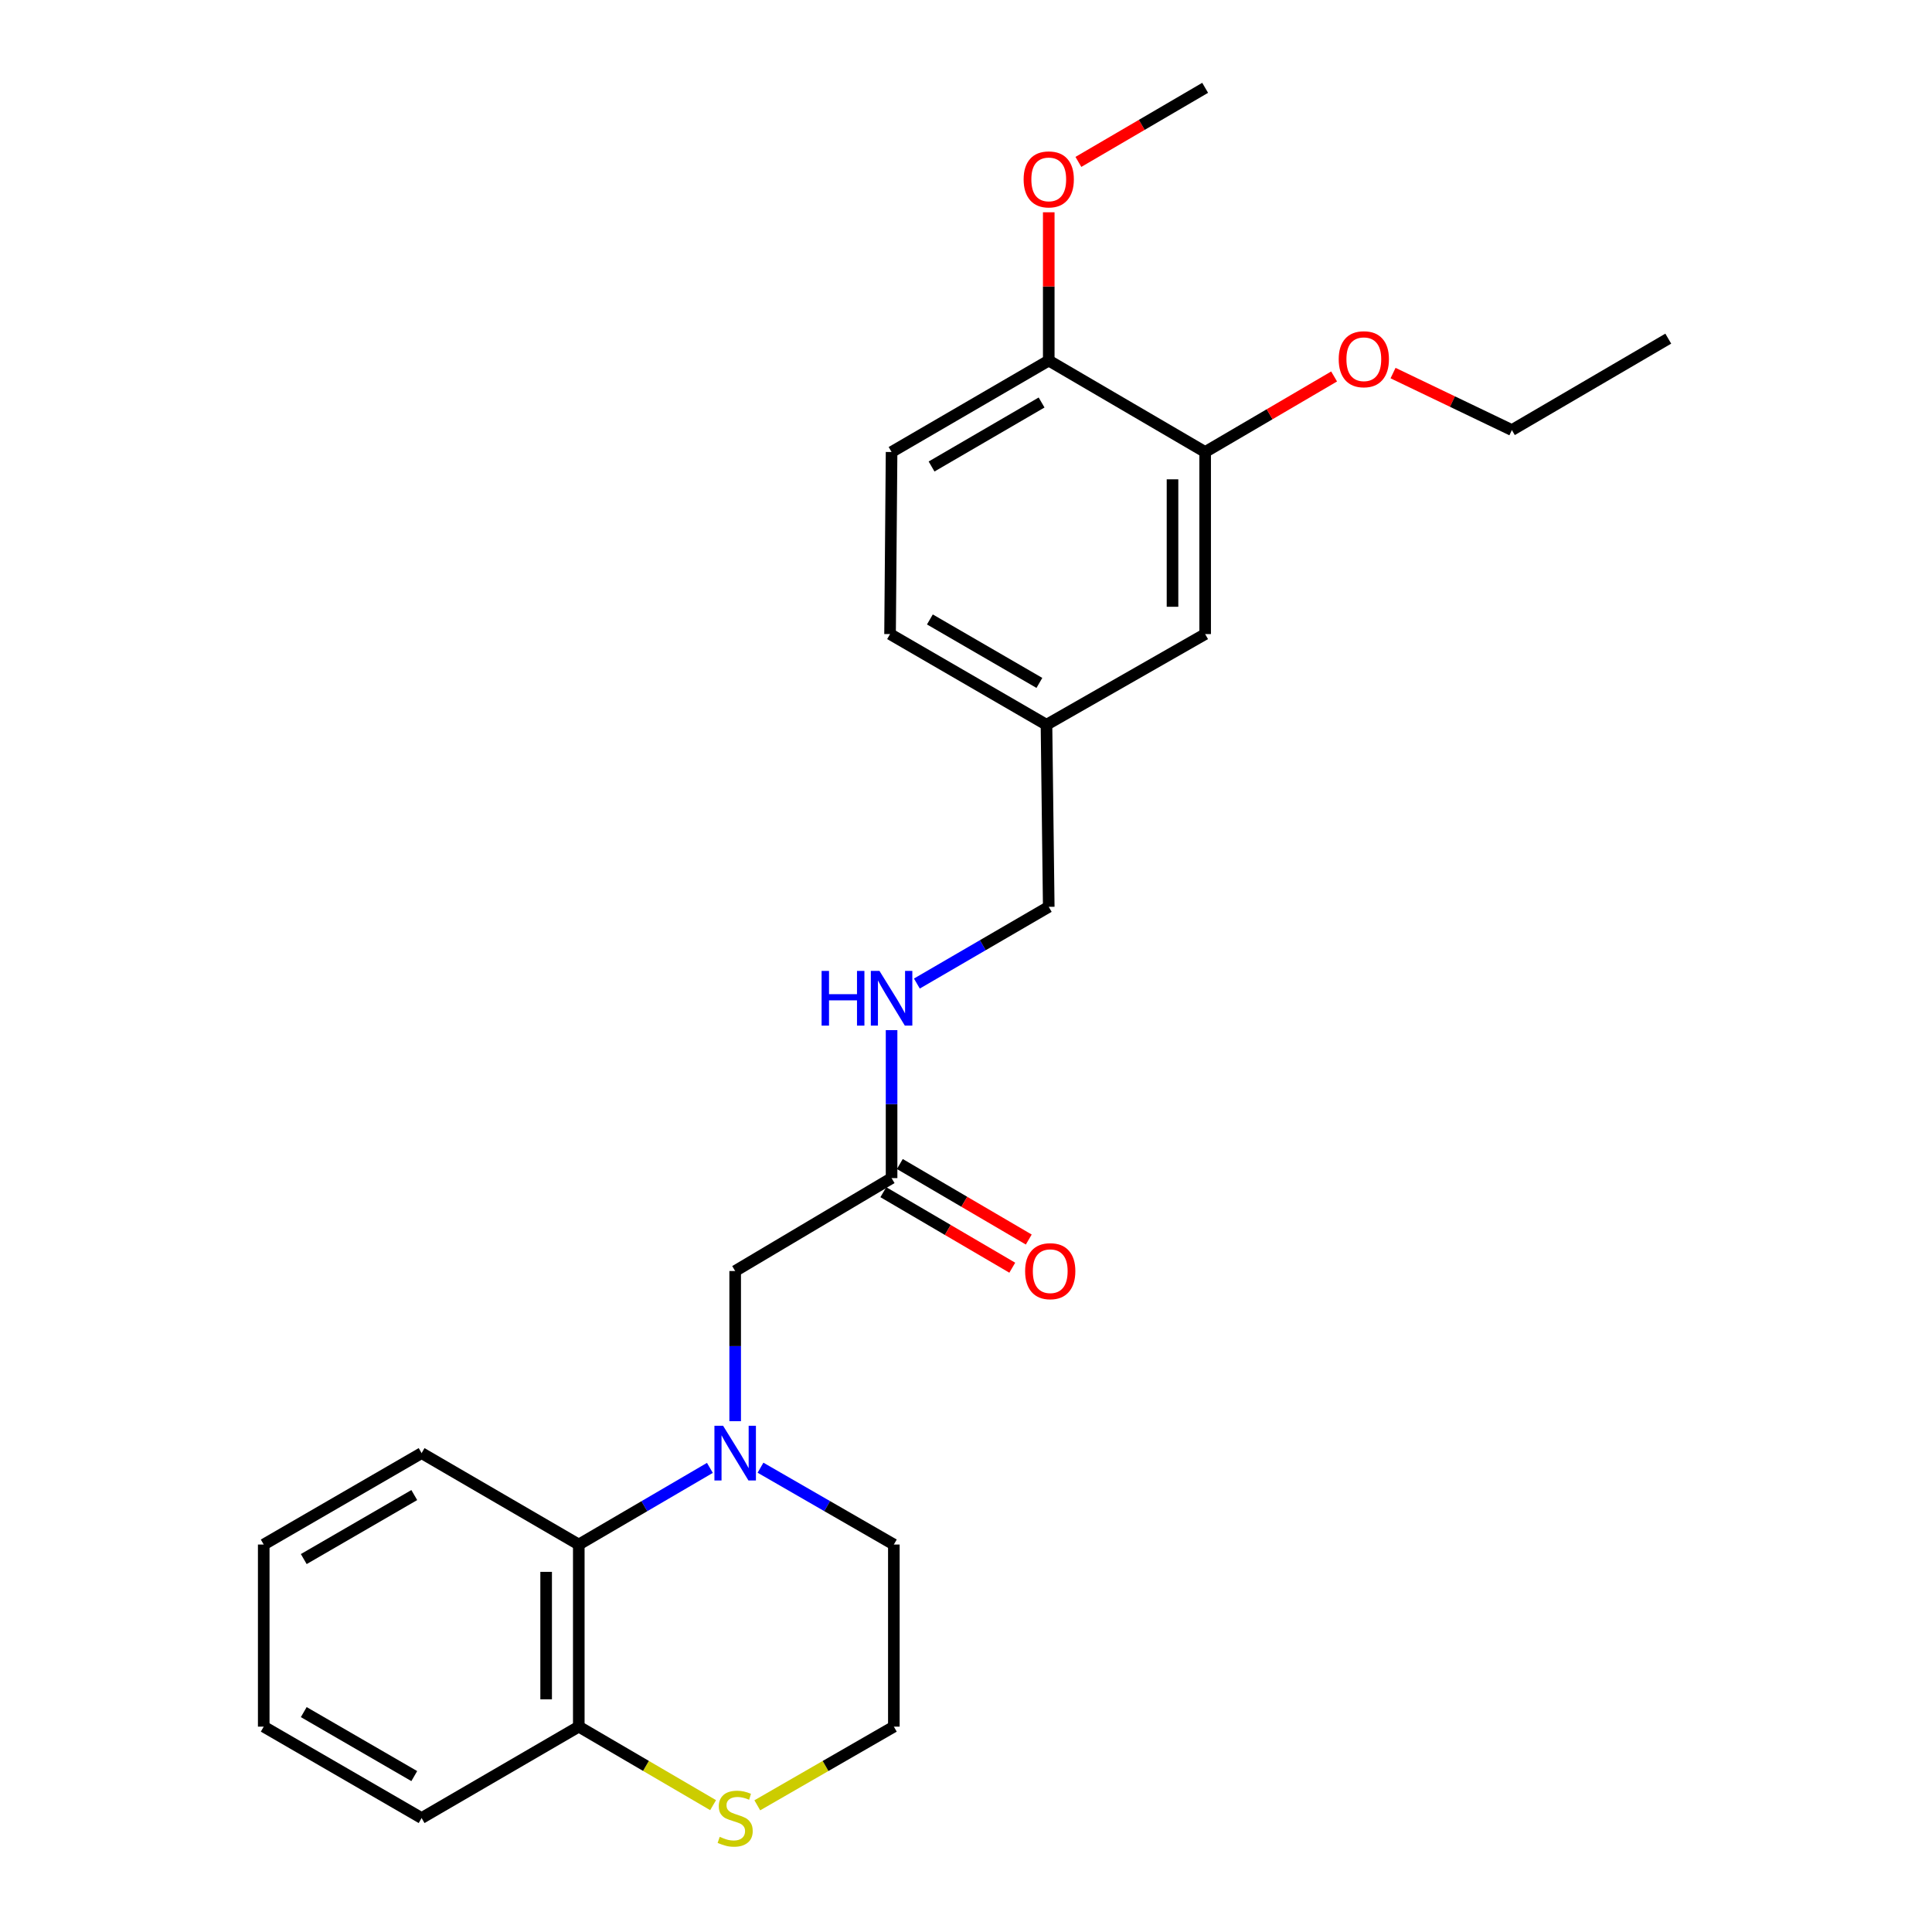 <?xml version='1.0' encoding='iso-8859-1'?>
<svg version='1.1' baseProfile='full'
              xmlns='http://www.w3.org/2000/svg'
                      xmlns:rdkit='http://www.rdkit.org/xml'
                      xmlns:xlink='http://www.w3.org/1999/xlink'
                  xml:space='preserve'
width='1000px' height='1000px' viewBox='0 0 1000 1000'>
<!-- END OF HEADER -->
<rect style='opacity:1.0;fill:#FFFFFF;stroke:none' width='1000' height='1000' x='0' y='0'> </rect>
<path class='bond-0' d='M 367.44,759.775 L 333.509,779.613' style='fill:none;fill-rule:evenodd;stroke:#0000FF;stroke-width:6px;stroke-linecap:butt;stroke-linejoin:miter;stroke-opacity:1' />
<path class='bond-0' d='M 333.509,779.613 L 299.578,799.45' style='fill:none;fill-rule:evenodd;stroke:#000000;stroke-width:6px;stroke-linecap:butt;stroke-linejoin:miter;stroke-opacity:1' />
<path class='bond-1' d='M 380.524,735.609 L 380.524,696.745' style='fill:none;fill-rule:evenodd;stroke:#0000FF;stroke-width:6px;stroke-linecap:butt;stroke-linejoin:miter;stroke-opacity:1' />
<path class='bond-1' d='M 380.524,696.745 L 380.524,657.88' style='fill:none;fill-rule:evenodd;stroke:#000000;stroke-width:6px;stroke-linecap:butt;stroke-linejoin:miter;stroke-opacity:1' />
<path class='bond-12' d='M 393.634,759.68 L 428.143,779.565' style='fill:none;fill-rule:evenodd;stroke:#0000FF;stroke-width:6px;stroke-linecap:butt;stroke-linejoin:miter;stroke-opacity:1' />
<path class='bond-12' d='M 428.143,779.565 L 462.653,799.45' style='fill:none;fill-rule:evenodd;stroke:#000000;stroke-width:6px;stroke-linecap:butt;stroke-linejoin:miter;stroke-opacity:1' />
<path class='bond-5' d='M 299.578,799.45 L 299.578,893.706' style='fill:none;fill-rule:evenodd;stroke:#000000;stroke-width:6px;stroke-linecap:butt;stroke-linejoin:miter;stroke-opacity:1' />
<path class='bond-5' d='M 282.683,813.589 L 282.683,879.567' style='fill:none;fill-rule:evenodd;stroke:#000000;stroke-width:6px;stroke-linecap:butt;stroke-linejoin:miter;stroke-opacity:1' />
<path class='bond-18' d='M 299.578,799.45 L 218.22,752.126' style='fill:none;fill-rule:evenodd;stroke:#000000;stroke-width:6px;stroke-linecap:butt;stroke-linejoin:miter;stroke-opacity:1' />
<path class='bond-2' d='M 380.524,657.88 L 461.479,609.785' style='fill:none;fill-rule:evenodd;stroke:#000000;stroke-width:6px;stroke-linecap:butt;stroke-linejoin:miter;stroke-opacity:1' />
<path class='bond-6' d='M 461.479,609.785 L 461.479,571.488' style='fill:none;fill-rule:evenodd;stroke:#000000;stroke-width:6px;stroke-linecap:butt;stroke-linejoin:miter;stroke-opacity:1' />
<path class='bond-6' d='M 461.479,571.488 L 461.479,533.19' style='fill:none;fill-rule:evenodd;stroke:#0000FF;stroke-width:6px;stroke-linecap:butt;stroke-linejoin:miter;stroke-opacity:1' />
<path class='bond-9' d='M 457.21,617.075 L 490.58,636.618' style='fill:none;fill-rule:evenodd;stroke:#000000;stroke-width:6px;stroke-linecap:butt;stroke-linejoin:miter;stroke-opacity:1' />
<path class='bond-9' d='M 490.58,636.618 L 523.95,656.162' style='fill:none;fill-rule:evenodd;stroke:#FF0000;stroke-width:6px;stroke-linecap:butt;stroke-linejoin:miter;stroke-opacity:1' />
<path class='bond-9' d='M 465.749,602.496 L 499.119,622.04' style='fill:none;fill-rule:evenodd;stroke:#000000;stroke-width:6px;stroke-linecap:butt;stroke-linejoin:miter;stroke-opacity:1' />
<path class='bond-9' d='M 499.119,622.04 L 532.488,641.583' style='fill:none;fill-rule:evenodd;stroke:#FF0000;stroke-width:6px;stroke-linecap:butt;stroke-linejoin:miter;stroke-opacity:1' />
<path class='bond-3' d='M 623.784,233.956 L 623.784,328.202' style='fill:none;fill-rule:evenodd;stroke:#000000;stroke-width:6px;stroke-linecap:butt;stroke-linejoin:miter;stroke-opacity:1' />
<path class='bond-3' d='M 606.889,248.093 L 606.889,314.065' style='fill:none;fill-rule:evenodd;stroke:#000000;stroke-width:6px;stroke-linecap:butt;stroke-linejoin:miter;stroke-opacity:1' />
<path class='bond-16' d='M 623.784,233.956 L 657.159,214.408' style='fill:none;fill-rule:evenodd;stroke:#000000;stroke-width:6px;stroke-linecap:butt;stroke-linejoin:miter;stroke-opacity:1' />
<path class='bond-16' d='M 657.159,214.408 L 690.533,194.86' style='fill:none;fill-rule:evenodd;stroke:#FF0000;stroke-width:6px;stroke-linecap:butt;stroke-linejoin:miter;stroke-opacity:1' />
<path class='bond-27' d='M 623.784,233.956 L 542.829,186.631' style='fill:none;fill-rule:evenodd;stroke:#000000;stroke-width:6px;stroke-linecap:butt;stroke-linejoin:miter;stroke-opacity:1' />
<path class='bond-4' d='M 391.974,934.425 L 427.313,914.065' style='fill:none;fill-rule:evenodd;stroke:#CCCC00;stroke-width:6px;stroke-linecap:butt;stroke-linejoin:miter;stroke-opacity:1' />
<path class='bond-4' d='M 427.313,914.065 L 462.653,893.706' style='fill:none;fill-rule:evenodd;stroke:#000000;stroke-width:6px;stroke-linecap:butt;stroke-linejoin:miter;stroke-opacity:1' />
<path class='bond-25' d='M 369.1,934.343 L 334.339,914.025' style='fill:none;fill-rule:evenodd;stroke:#CCCC00;stroke-width:6px;stroke-linecap:butt;stroke-linejoin:miter;stroke-opacity:1' />
<path class='bond-25' d='M 334.339,914.025 L 299.578,893.706' style='fill:none;fill-rule:evenodd;stroke:#000000;stroke-width:6px;stroke-linecap:butt;stroke-linejoin:miter;stroke-opacity:1' />
<path class='bond-19' d='M 299.578,893.706 L 218.22,941.021' style='fill:none;fill-rule:evenodd;stroke:#000000;stroke-width:6px;stroke-linecap:butt;stroke-linejoin:miter;stroke-opacity:1' />
<path class='bond-13' d='M 474.572,509.086 L 508.701,489.232' style='fill:none;fill-rule:evenodd;stroke:#0000FF;stroke-width:6px;stroke-linecap:butt;stroke-linejoin:miter;stroke-opacity:1' />
<path class='bond-13' d='M 508.701,489.232 L 542.829,469.378' style='fill:none;fill-rule:evenodd;stroke:#000000;stroke-width:6px;stroke-linecap:butt;stroke-linejoin:miter;stroke-opacity:1' />
<path class='bond-7' d='M 542.829,186.631 L 461.479,233.956' style='fill:none;fill-rule:evenodd;stroke:#000000;stroke-width:6px;stroke-linecap:butt;stroke-linejoin:miter;stroke-opacity:1' />
<path class='bond-7' d='M 539.122,208.333 L 482.177,241.461' style='fill:none;fill-rule:evenodd;stroke:#000000;stroke-width:6px;stroke-linecap:butt;stroke-linejoin:miter;stroke-opacity:1' />
<path class='bond-17' d='M 542.829,186.631 L 542.829,148.254' style='fill:none;fill-rule:evenodd;stroke:#000000;stroke-width:6px;stroke-linecap:butt;stroke-linejoin:miter;stroke-opacity:1' />
<path class='bond-17' d='M 542.829,148.254 L 542.829,109.876' style='fill:none;fill-rule:evenodd;stroke:#FF0000;stroke-width:6px;stroke-linecap:butt;stroke-linejoin:miter;stroke-opacity:1' />
<path class='bond-8' d='M 623.784,328.202 L 541.656,375.132' style='fill:none;fill-rule:evenodd;stroke:#000000;stroke-width:6px;stroke-linecap:butt;stroke-linejoin:miter;stroke-opacity:1' />
<path class='bond-10' d='M 461.479,233.956 L 460.691,328.202' style='fill:none;fill-rule:evenodd;stroke:#000000;stroke-width:6px;stroke-linecap:butt;stroke-linejoin:miter;stroke-opacity:1' />
<path class='bond-11' d='M 541.656,375.132 L 542.829,469.378' style='fill:none;fill-rule:evenodd;stroke:#000000;stroke-width:6px;stroke-linecap:butt;stroke-linejoin:miter;stroke-opacity:1' />
<path class='bond-15' d='M 541.656,375.132 L 460.691,328.202' style='fill:none;fill-rule:evenodd;stroke:#000000;stroke-width:6px;stroke-linecap:butt;stroke-linejoin:miter;stroke-opacity:1' />
<path class='bond-15' d='M 537.984,353.476 L 481.308,320.624' style='fill:none;fill-rule:evenodd;stroke:#000000;stroke-width:6px;stroke-linecap:butt;stroke-linejoin:miter;stroke-opacity:1' />
<path class='bond-14' d='M 462.653,799.45 L 462.653,893.706' style='fill:none;fill-rule:evenodd;stroke:#000000;stroke-width:6px;stroke-linecap:butt;stroke-linejoin:miter;stroke-opacity:1' />
<path class='bond-20' d='M 721.037,193.106 L 751.794,207.857' style='fill:none;fill-rule:evenodd;stroke:#FF0000;stroke-width:6px;stroke-linecap:butt;stroke-linejoin:miter;stroke-opacity:1' />
<path class='bond-20' d='M 751.794,207.857 L 782.55,222.608' style='fill:none;fill-rule:evenodd;stroke:#000000;stroke-width:6px;stroke-linecap:butt;stroke-linejoin:miter;stroke-opacity:1' />
<path class='bond-21' d='M 558.173,83.802 L 590.979,64.628' style='fill:none;fill-rule:evenodd;stroke:#FF0000;stroke-width:6px;stroke-linecap:butt;stroke-linejoin:miter;stroke-opacity:1' />
<path class='bond-21' d='M 590.979,64.628 L 623.784,45.455' style='fill:none;fill-rule:evenodd;stroke:#000000;stroke-width:6px;stroke-linecap:butt;stroke-linejoin:miter;stroke-opacity:1' />
<path class='bond-23' d='M 218.22,752.126 L 136.504,799.45' style='fill:none;fill-rule:evenodd;stroke:#000000;stroke-width:6px;stroke-linecap:butt;stroke-linejoin:miter;stroke-opacity:1' />
<path class='bond-23' d='M 214.429,773.844 L 157.228,806.972' style='fill:none;fill-rule:evenodd;stroke:#000000;stroke-width:6px;stroke-linecap:butt;stroke-linejoin:miter;stroke-opacity:1' />
<path class='bond-26' d='M 218.22,941.021 L 136.504,893.706' style='fill:none;fill-rule:evenodd;stroke:#000000;stroke-width:6px;stroke-linecap:butt;stroke-linejoin:miter;stroke-opacity:1' />
<path class='bond-26' d='M 214.428,919.303 L 157.227,886.182' style='fill:none;fill-rule:evenodd;stroke:#000000;stroke-width:6px;stroke-linecap:butt;stroke-linejoin:miter;stroke-opacity:1' />
<path class='bond-22' d='M 782.55,222.608 L 863.496,175.283' style='fill:none;fill-rule:evenodd;stroke:#000000;stroke-width:6px;stroke-linecap:butt;stroke-linejoin:miter;stroke-opacity:1' />
<path class='bond-24' d='M 136.504,799.45 L 136.504,893.706' style='fill:none;fill-rule:evenodd;stroke:#000000;stroke-width:6px;stroke-linecap:butt;stroke-linejoin:miter;stroke-opacity:1' />
<path  class='atom-0' d='M 374.264 737.966
L 383.544 752.966
Q 384.464 754.446, 385.944 757.126
Q 387.424 759.806, 387.504 759.966
L 387.504 737.966
L 391.264 737.966
L 391.264 766.286
L 387.384 766.286
L 377.424 749.886
Q 376.264 747.966, 375.024 745.766
Q 373.824 743.566, 373.464 742.886
L 373.464 766.286
L 369.784 766.286
L 369.784 737.966
L 374.264 737.966
' fill='#0000FF'/>
<path  class='atom-5' d='M 372.524 950.741
Q 372.844 950.861, 374.164 951.421
Q 375.484 951.981, 376.924 952.341
Q 378.404 952.661, 379.844 952.661
Q 382.524 952.661, 384.084 951.381
Q 385.644 950.061, 385.644 947.781
Q 385.644 946.221, 384.844 945.261
Q 384.084 944.301, 382.884 943.781
Q 381.684 943.261, 379.684 942.661
Q 377.164 941.901, 375.644 941.181
Q 374.164 940.461, 373.084 938.941
Q 372.044 937.421, 372.044 934.861
Q 372.044 931.301, 374.444 929.101
Q 376.884 926.901, 381.684 926.901
Q 384.964 926.901, 388.684 928.461
L 387.764 931.541
Q 384.364 930.141, 381.804 930.141
Q 379.044 930.141, 377.524 931.301
Q 376.004 932.421, 376.044 934.381
Q 376.044 935.901, 376.804 936.821
Q 377.604 937.741, 378.724 938.261
Q 379.884 938.781, 381.804 939.381
Q 384.364 940.181, 385.884 940.981
Q 387.404 941.781, 388.484 943.421
Q 389.604 945.021, 389.604 947.781
Q 389.604 951.701, 386.964 953.821
Q 384.364 955.901, 380.004 955.901
Q 377.484 955.901, 375.564 955.341
Q 373.684 954.821, 371.444 953.901
L 372.524 950.741
' fill='#CCCC00'/>
<path  class='atom-7' d='M 425.259 502.543
L 429.099 502.543
L 429.099 514.583
L 443.579 514.583
L 443.579 502.543
L 447.419 502.543
L 447.419 530.863
L 443.579 530.863
L 443.579 517.783
L 429.099 517.783
L 429.099 530.863
L 425.259 530.863
L 425.259 502.543
' fill='#0000FF'/>
<path  class='atom-7' d='M 455.219 502.543
L 464.499 517.543
Q 465.419 519.023, 466.899 521.703
Q 468.379 524.383, 468.459 524.543
L 468.459 502.543
L 472.219 502.543
L 472.219 530.863
L 468.339 530.863
L 458.379 514.463
Q 457.219 512.543, 455.979 510.343
Q 454.779 508.143, 454.419 507.463
L 454.419 530.863
L 450.739 530.863
L 450.739 502.543
L 455.219 502.543
' fill='#0000FF'/>
<path  class='atom-10' d='M 530.598 657.96
Q 530.598 651.16, 533.958 647.36
Q 537.318 643.56, 543.598 643.56
Q 549.878 643.56, 553.238 647.36
Q 556.598 651.16, 556.598 657.96
Q 556.598 664.84, 553.198 668.76
Q 549.798 672.64, 543.598 672.64
Q 537.358 672.64, 533.958 668.76
Q 530.598 664.88, 530.598 657.96
M 543.598 669.44
Q 547.918 669.44, 550.238 666.56
Q 552.598 663.64, 552.598 657.96
Q 552.598 652.4, 550.238 649.6
Q 547.918 646.76, 543.598 646.76
Q 539.278 646.76, 536.918 649.56
Q 534.598 652.36, 534.598 657.96
Q 534.598 663.68, 536.918 666.56
Q 539.278 669.44, 543.598 669.44
' fill='#FF0000'/>
<path  class='atom-17' d='M 692.913 185.932
Q 692.913 179.132, 696.273 175.332
Q 699.633 171.532, 705.913 171.532
Q 712.193 171.532, 715.553 175.332
Q 718.913 179.132, 718.913 185.932
Q 718.913 192.812, 715.513 196.732
Q 712.113 200.612, 705.913 200.612
Q 699.673 200.612, 696.273 196.732
Q 692.913 192.852, 692.913 185.932
M 705.913 197.412
Q 710.233 197.412, 712.553 194.532
Q 714.913 191.612, 714.913 185.932
Q 714.913 180.372, 712.553 177.572
Q 710.233 174.732, 705.913 174.732
Q 701.593 174.732, 699.233 177.532
Q 696.913 180.332, 696.913 185.932
Q 696.913 191.652, 699.233 194.532
Q 701.593 197.412, 705.913 197.412
' fill='#FF0000'/>
<path  class='atom-18' d='M 529.829 92.85
Q 529.829 86.05, 533.189 82.25
Q 536.549 78.45, 542.829 78.45
Q 549.109 78.45, 552.469 82.25
Q 555.829 86.05, 555.829 92.85
Q 555.829 99.73, 552.429 103.65
Q 549.029 107.53, 542.829 107.53
Q 536.589 107.53, 533.189 103.65
Q 529.829 99.77, 529.829 92.85
M 542.829 104.33
Q 547.149 104.33, 549.469 101.45
Q 551.829 98.53, 551.829 92.85
Q 551.829 87.29, 549.469 84.49
Q 547.149 81.65, 542.829 81.65
Q 538.509 81.65, 536.149 84.45
Q 533.829 87.25, 533.829 92.85
Q 533.829 98.57, 536.149 101.45
Q 538.509 104.33, 542.829 104.33
' fill='#FF0000'/>
</svg>
